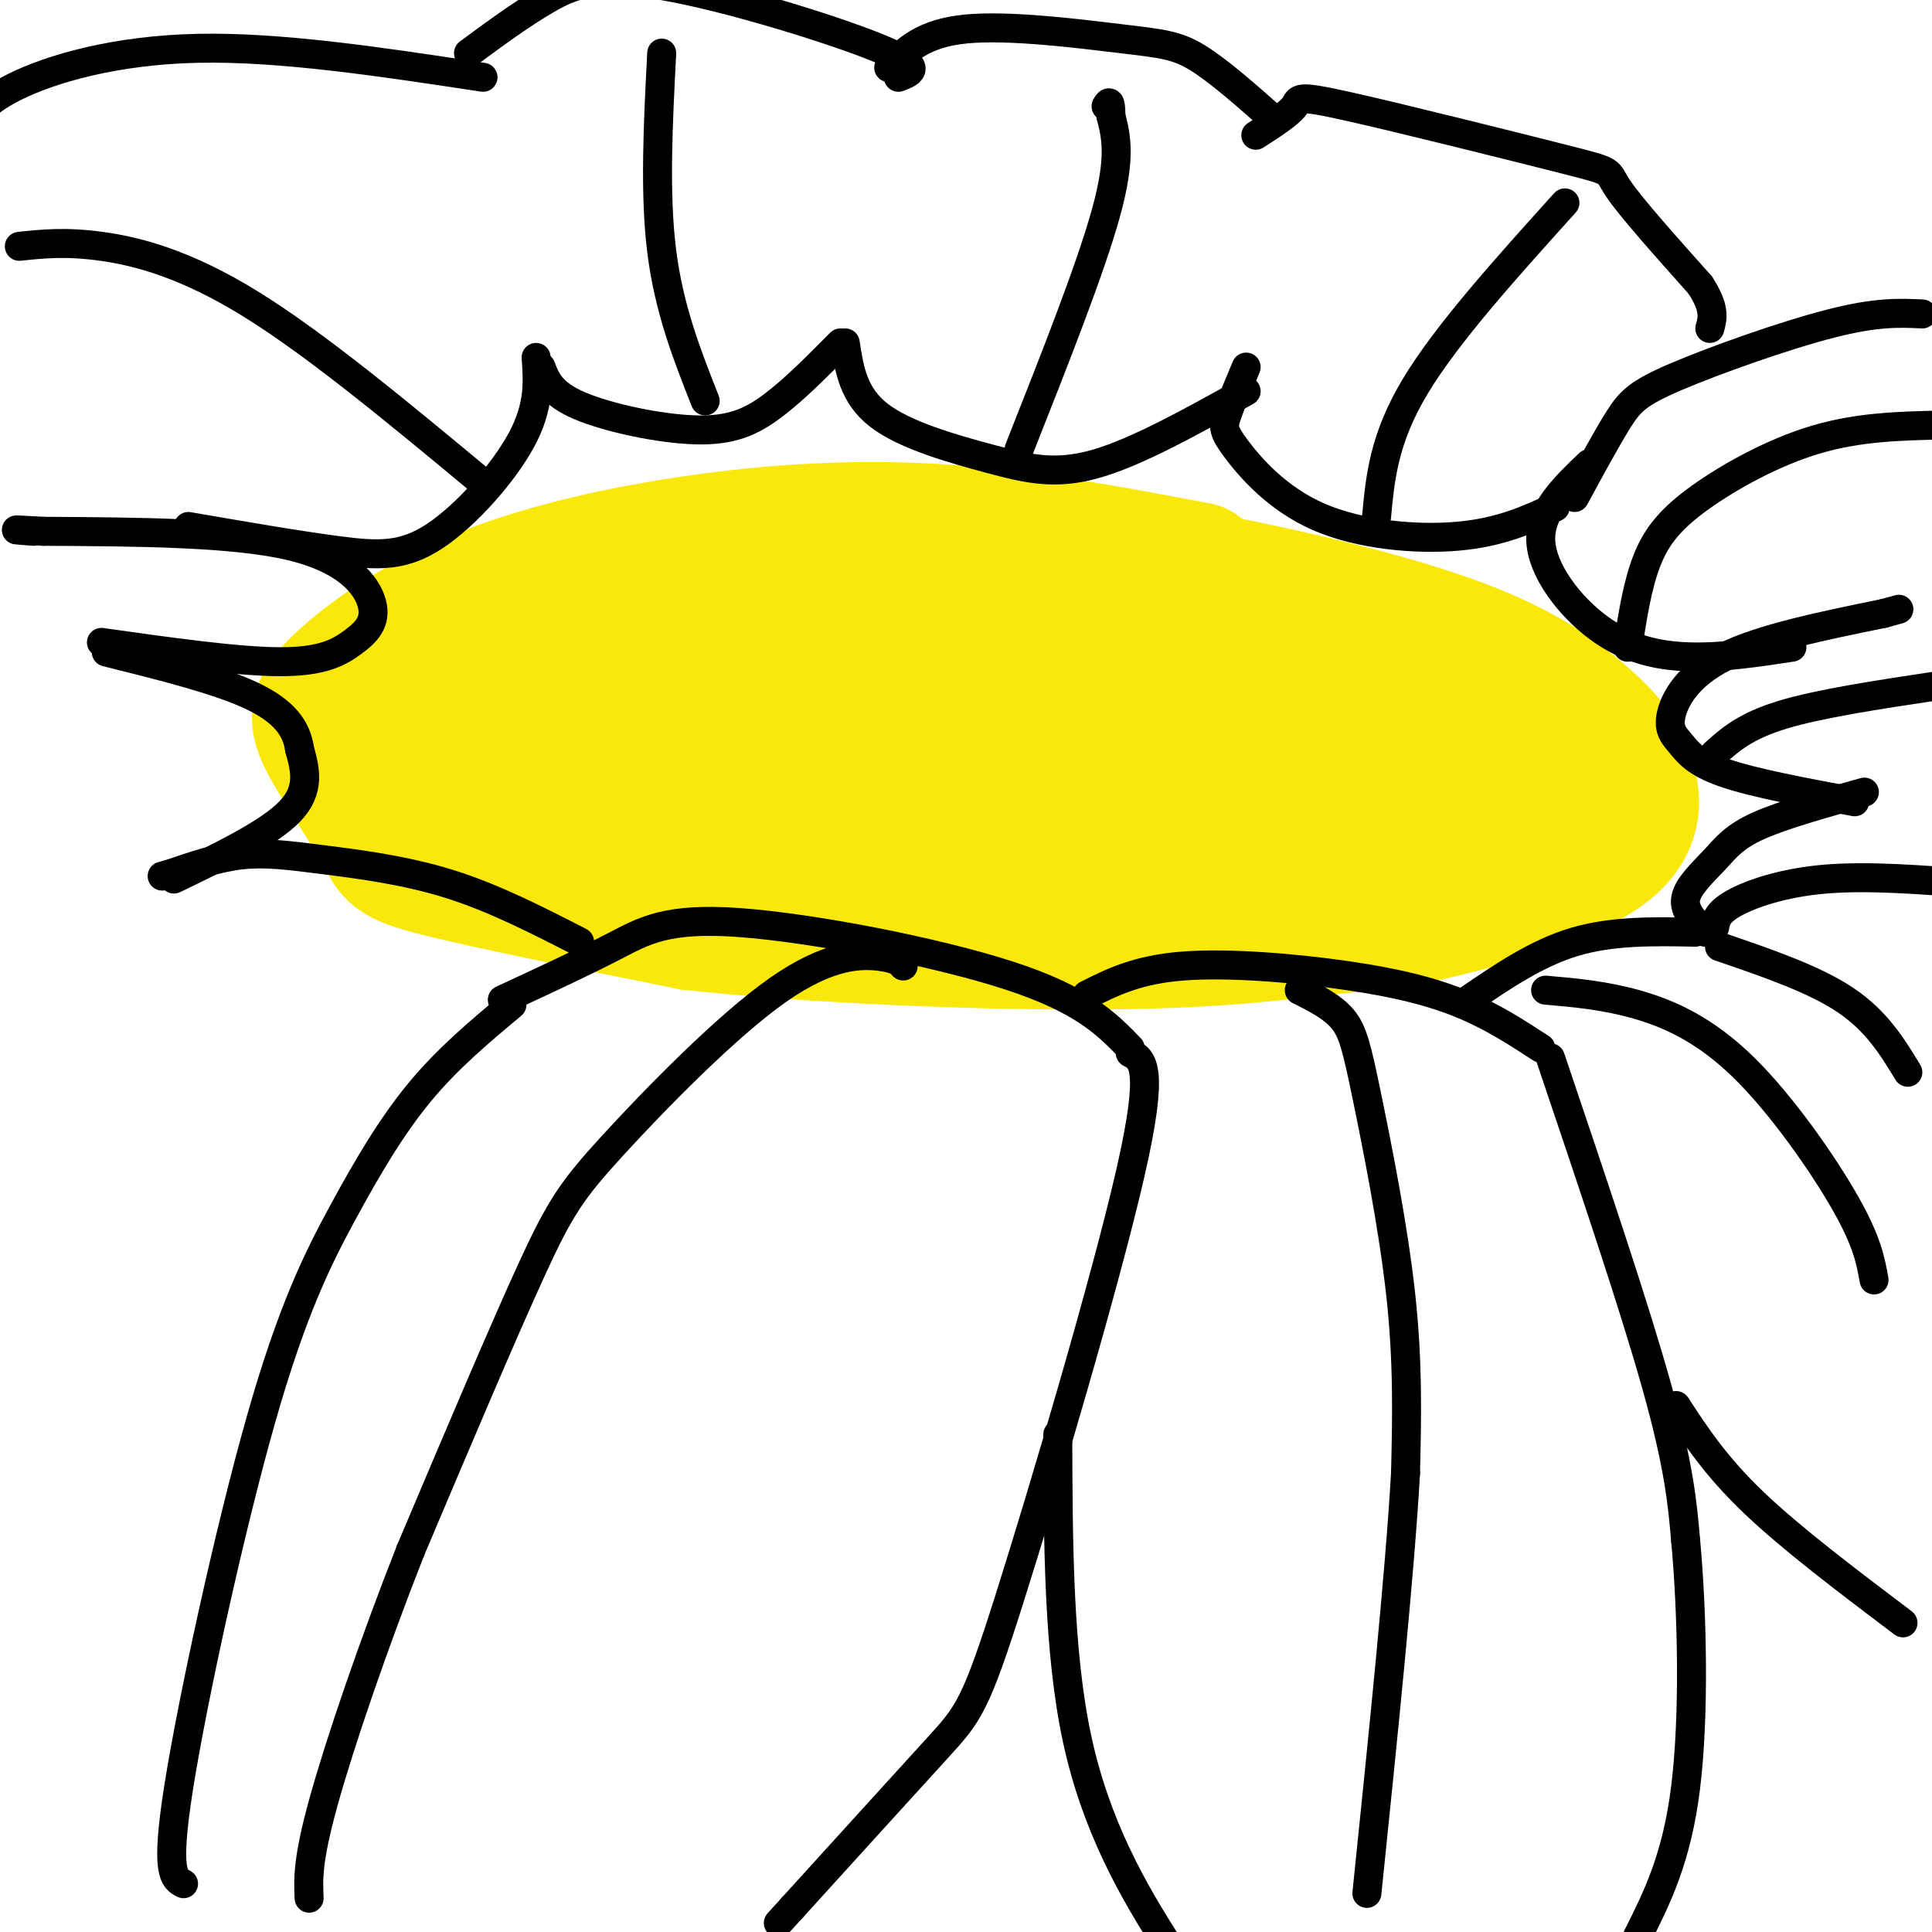 <svg viewBox='0 0 400 400' version='1.1' xmlns='http://www.w3.org/2000/svg' xmlns:xlink='http://www.w3.org/1999/xlink'><g fill='none' stroke='rgb(250,232,11)' stroke-width='28' stroke-linecap='round' stroke-linejoin='round'><path d='M248,118c-18.378,-3.478 -36.756,-6.957 -55,-8c-18.244,-1.043 -36.355,0.349 -53,3c-16.645,2.651 -31.824,6.559 -44,12c-12.176,5.441 -21.348,12.414 -26,17c-4.652,4.586 -4.783,6.786 -2,12c2.783,5.214 8.480,13.442 11,18c2.520,4.558 1.863,5.445 12,8c10.137,2.555 31.069,6.777 52,11'/><path d='M143,191c24.999,2.780 61.498,4.231 86,4c24.502,-0.231 37.009,-2.143 45,-3c7.991,-0.857 11.468,-0.658 22,-3c10.532,-2.342 28.119,-7.225 36,-13c7.881,-5.775 6.057,-12.443 4,-17c-2.057,-4.557 -4.345,-7.005 -9,-11c-4.655,-3.995 -11.676,-9.537 -27,-15c-15.324,-5.463 -38.950,-10.847 -57,-14c-18.050,-3.153 -30.525,-4.077 -43,-5'/><path d='M200,114c-13.796,-1.008 -26.786,-1.027 -43,1c-16.214,2.027 -35.652,6.102 -46,8c-10.348,1.898 -11.604,1.619 -18,6c-6.396,4.381 -17.931,13.422 -16,20c1.931,6.578 17.328,10.694 20,13c2.672,2.306 -7.379,2.802 17,4c24.379,1.198 83.190,3.099 142,5'/><path d='M256,171c31.801,0.342 40.304,-1.303 44,-3c3.696,-1.697 2.587,-3.447 3,-5c0.413,-1.553 2.350,-2.908 -6,-7c-8.350,-4.092 -26.986,-10.920 -40,-16c-13.014,-5.080 -20.406,-8.413 -45,-9c-24.594,-0.587 -66.391,1.573 -86,3c-19.609,1.427 -17.031,2.122 -19,4c-1.969,1.878 -8.484,4.939 -15,8'/><path d='M92,146c-0.426,2.251 6.007,3.879 7,6c0.993,2.121 -3.456,4.733 37,6c40.456,1.267 125.815,1.187 146,-1c20.185,-2.187 -24.804,-6.482 -51,-8c-26.196,-1.518 -33.598,-0.259 -41,1'/><path d='M190,150c-11.200,0.834 -18.700,2.420 -24,4c-5.300,1.580 -8.400,3.156 -8,5c0.400,1.844 4.300,3.958 11,6c6.700,2.042 16.200,4.012 39,6c22.800,1.988 58.900,3.994 95,6'/><path d='M303,177c15.500,1.167 6.750,1.083 -2,1'/><path d='M318,169c-1.778,-2.222 -3.556,-4.444 -3,-5c0.556,-0.556 3.444,0.556 4,1c0.556,0.444 -1.222,0.222 -3,0'/></g>
<g fill='none' stroke='rgb(0,0,0)' stroke-width='6' stroke-linecap='round' stroke-linejoin='round'><path d='M234,217c-4.869,-5.012 -9.738,-10.024 -25,-15c-15.262,-4.976 -40.917,-9.917 -56,-11c-15.083,-1.083 -19.595,1.690 -26,5c-6.405,3.310 -14.702,7.155 -23,11'/><path d='M225,206c5.226,-2.637 10.452,-5.274 20,-6c9.548,-0.726 23.417,0.458 34,2c10.583,1.542 17.881,3.440 24,6c6.119,2.560 11.060,5.780 16,9'/><path d='M120,195c-8.887,-4.560 -17.774,-9.119 -27,-12c-9.226,-2.881 -18.792,-4.083 -26,-5c-7.208,-0.917 -12.060,-1.548 -17,-1c-4.940,0.548 -9.970,2.274 -15,4'/><path d='M35,181c-2.500,0.667 -1.250,0.333 0,0'/><path d='M304,207c7.083,-4.833 14.167,-9.667 22,-12c7.833,-2.333 16.417,-2.167 25,-2'/><path d='M353,193c-2.232,-2.220 -4.464,-4.440 -4,-7c0.464,-2.560 3.625,-5.458 6,-8c2.375,-2.542 3.964,-4.726 9,-7c5.036,-2.274 13.518,-4.637 22,-7'/><path d='M384,166c-10.488,-1.957 -20.976,-3.914 -27,-6c-6.024,-2.086 -7.584,-4.301 -9,-6c-1.416,-1.699 -2.689,-2.880 -2,-6c0.689,-3.120 3.340,-8.177 11,-12c7.660,-3.823 20.330,-6.411 33,-9'/><path d='M390,127c5.500,-1.500 2.750,-0.750 0,0'/><path d='M371,134c-7.143,1.083 -14.286,2.167 -21,2c-6.714,-0.167 -13.000,-1.583 -19,-6c-6.000,-4.417 -11.714,-11.833 -12,-18c-0.286,-6.167 4.857,-11.083 10,-16'/><path d='M322,105c-5.662,2.604 -11.324,5.209 -20,6c-8.676,0.791 -20.367,-0.231 -29,-4c-8.633,-3.769 -14.209,-10.284 -17,-14c-2.791,-3.716 -2.797,-4.633 -2,-7c0.797,-2.367 2.399,-6.183 4,-10'/><path d='M258,81c-11.256,6.274 -22.512,12.548 -31,15c-8.488,2.452 -14.208,1.083 -22,-1c-7.792,-2.083 -17.655,-4.881 -23,-9c-5.345,-4.119 -6.173,-9.560 -7,-15'/><path d='M174,71c-4.774,4.827 -9.548,9.655 -14,13c-4.452,3.345 -8.583,5.208 -16,5c-7.417,-0.208 -18.119,-2.488 -24,-5c-5.881,-2.512 -6.940,-5.256 -8,-8'/><path d='M111,74c0.357,5.042 0.714,10.083 -3,17c-3.714,6.917 -11.500,15.708 -18,20c-6.500,4.292 -11.714,4.083 -20,3c-8.286,-1.083 -19.643,-3.042 -31,-5'/><path d='M21,133c14.115,1.992 28.230,3.984 37,4c8.770,0.016 12.196,-1.944 15,-4c2.804,-2.056 4.986,-4.207 4,-8c-0.986,-3.793 -5.139,-9.226 -17,-12c-11.861,-2.774 -31.431,-2.887 -51,-3'/><path d='M9,110c-8.833,-0.500 -5.417,-0.250 -2,0'/><path d='M36,182c9.833,-4.750 19.667,-9.500 24,-14c4.333,-4.500 3.167,-8.750 2,-13'/><path d='M62,155c-0.578,-4.067 -3.022,-7.733 -10,-11c-6.978,-3.267 -18.489,-6.133 -30,-9'/><path d='M106,208c-6.596,5.506 -13.193,11.011 -19,18c-5.807,6.989 -10.825,15.461 -16,25c-5.175,9.539 -10.509,20.145 -17,43c-6.491,22.855 -14.140,57.959 -17,76c-2.860,18.041 -0.930,19.021 1,20'/><path d='M234,218c2.560,1.339 5.119,2.679 0,25c-5.119,22.321 -17.917,65.625 -25,88c-7.083,22.375 -8.452,23.821 -15,31c-6.548,7.179 -18.274,20.089 -30,33'/><path d='M164,395c-5.000,5.500 -2.500,2.750 0,0'/><path d='M187,200c-0.670,-0.783 -1.340,-1.566 -5,-2c-3.660,-0.434 -10.311,-0.518 -21,7c-10.689,7.518 -25.416,22.640 -34,32c-8.584,9.360 -11.024,12.960 -17,26c-5.976,13.040 -15.488,35.520 -25,58'/><path d='M85,321c-7.756,19.689 -14.644,39.911 -18,52c-3.356,12.089 -3.178,16.044 -3,20'/><path d='M219,297c0.067,22.511 0.133,45.022 4,63c3.867,17.978 11.533,31.422 19,43c7.467,11.578 14.733,21.289 22,31'/><path d='M264,434c4.833,5.833 5.917,4.917 7,4'/><path d='M321,219c8.667,25.667 17.333,51.333 22,68c4.667,16.667 5.333,24.333 6,32'/><path d='M349,319c1.378,14.933 1.822,36.267 0,51c-1.822,14.733 -5.911,22.867 -10,31'/><path d='M269,205c3.440,1.726 6.881,3.452 9,6c2.119,2.548 2.917,5.917 5,16c2.083,10.083 5.452,26.881 7,41c1.548,14.119 1.274,25.560 1,37'/><path d='M291,305c-1.167,20.667 -4.583,53.833 -8,87'/><path d='M347,291c4.083,6.250 8.167,12.500 16,20c7.833,7.500 19.417,16.250 31,25'/><path d='M356,196c9.750,3.333 19.500,6.667 26,11c6.500,4.333 9.750,9.667 13,15'/><path d='M320,205c6.131,0.536 12.262,1.071 19,3c6.738,1.929 14.083,5.250 22,13c7.917,7.750 16.405,19.929 21,28c4.595,8.071 5.298,12.036 6,16'/><path d='M355,192c0.267,-1.533 0.533,-3.067 4,-5c3.467,-1.933 10.133,-4.267 19,-5c8.867,-0.733 19.933,0.133 31,1'/><path d='M355,156c3.167,-2.833 6.333,-5.667 14,-8c7.667,-2.333 19.833,-4.167 32,-6'/><path d='M326,103c3.286,-6.060 6.571,-12.119 9,-16c2.429,-3.881 4.000,-5.583 12,-9c8.000,-3.417 22.429,-8.548 32,-11c9.571,-2.452 14.286,-2.226 19,-2'/><path d='M337,134c1.006,-6.476 2.012,-12.952 4,-18c1.988,-5.048 4.958,-8.667 11,-13c6.042,-4.333 15.155,-9.381 24,-12c8.845,-2.619 17.423,-2.810 26,-3'/><path d='M264,25c-5.810,-5.149 -11.619,-10.298 -16,-13c-4.381,-2.702 -7.333,-2.958 -16,-4c-8.667,-1.042 -23.048,-2.869 -32,-2c-8.952,0.869 -12.476,4.435 -16,8'/><path d='M186,16c2.780,-1.042 5.560,-2.083 -4,-6c-9.560,-3.917 -31.458,-10.708 -45,-13c-13.542,-2.292 -18.726,-0.083 -24,3c-5.274,3.083 -10.637,7.042 -16,11'/><path d='M100,16c-20.933,-3.178 -41.867,-6.356 -59,-6c-17.133,0.356 -30.467,4.244 -38,8c-7.533,3.756 -9.267,7.378 -11,11'/><path d='M260,28c3.439,-2.219 6.877,-4.437 8,-6c1.123,-1.563 -0.070,-2.470 11,0c11.070,2.470 34.404,8.319 45,11c10.596,2.681 8.456,2.195 11,6c2.544,3.805 9.772,11.903 17,20'/><path d='M352,59c3.167,4.833 2.583,6.917 2,9'/><path d='M285,107c0.750,-8.083 1.500,-16.167 8,-27c6.500,-10.833 18.750,-24.417 31,-38'/><path d='M211,93c7.417,-18.750 14.833,-37.500 18,-49c3.167,-11.500 2.083,-15.750 1,-20'/><path d='M230,24c0.000,-3.667 -0.500,-2.833 -1,-2'/><path d='M146,83c-3.750,-9.500 -7.500,-19.000 -9,-31c-1.500,-12.000 -0.750,-26.500 0,-41'/><path d='M100,100c-17.200,-14.289 -34.400,-28.578 -48,-37c-13.600,-8.422 -23.600,-10.978 -31,-12c-7.400,-1.022 -12.200,-0.511 -17,0'/></g>
</svg>
